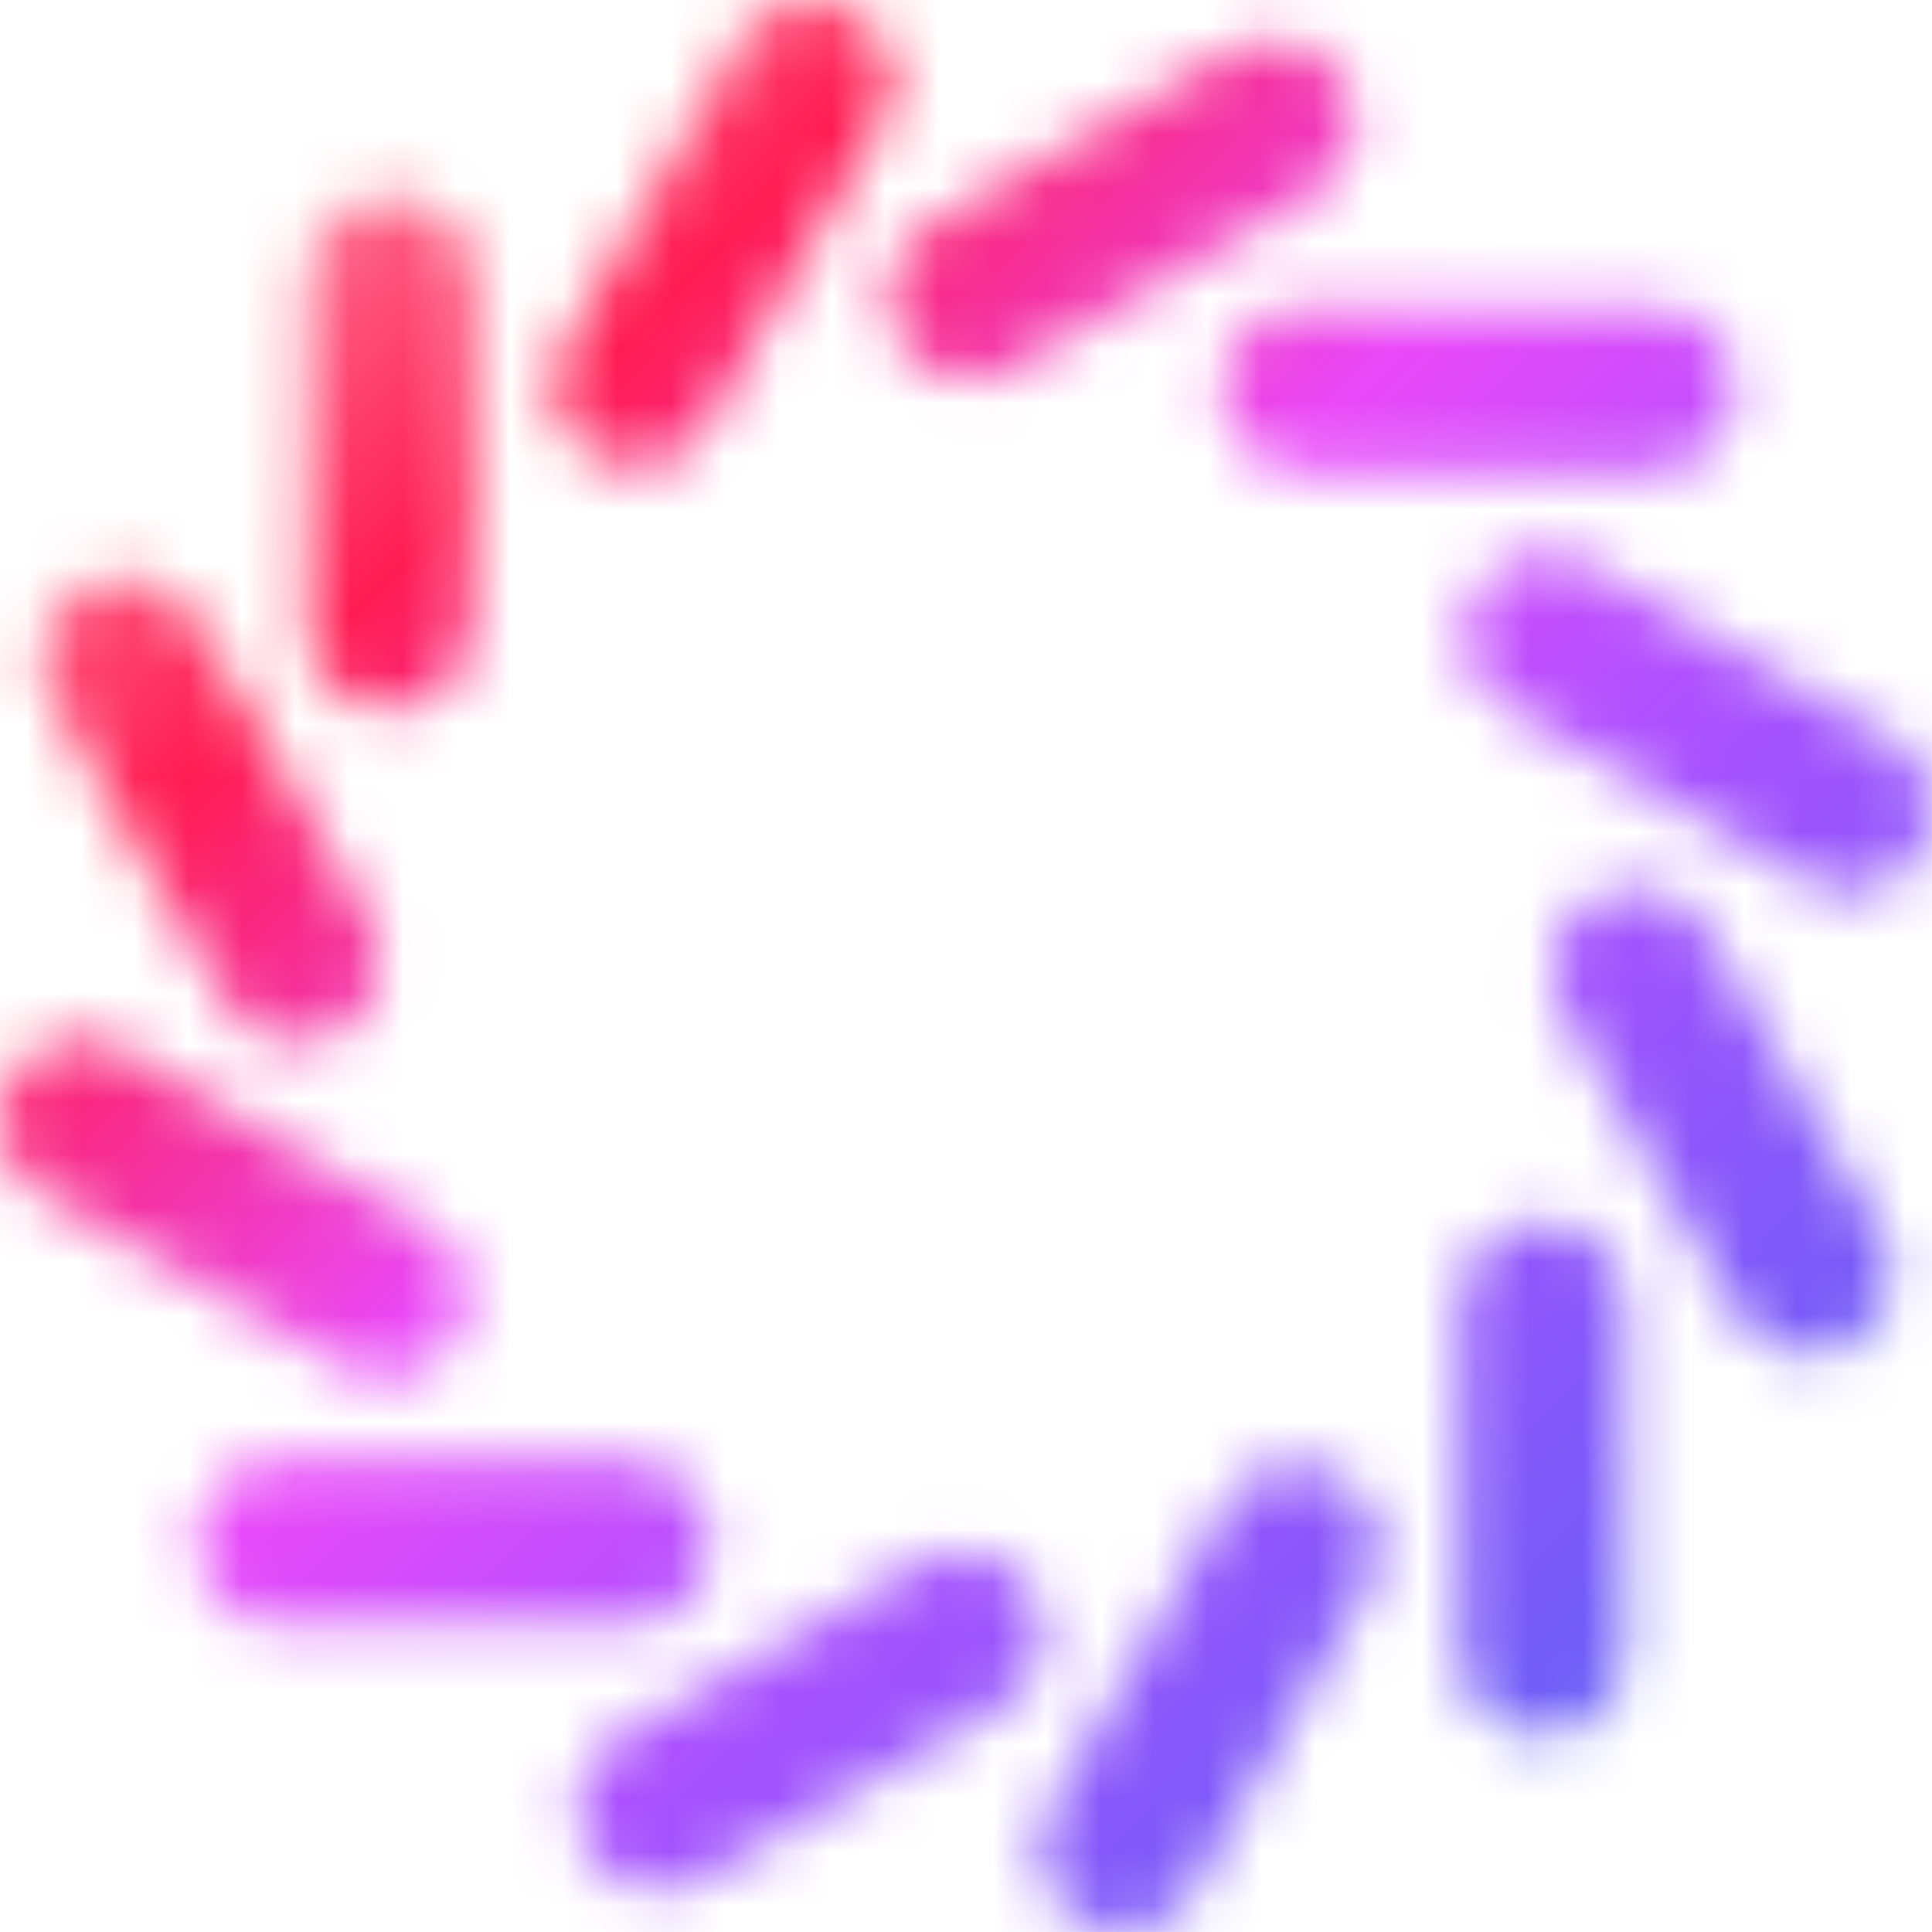 <svg width="36" height="36" viewBox="0 0 36 36" fill="none" xmlns="http://www.w3.org/2000/svg">
<mask id="mask0_781_46819" style="mask-type:alpha" maskUnits="userSpaceOnUse" x="0" y="0" width="36" height="36">
<path d="M15.866 0.206C16.601 0.631 16.852 1.571 16.428 2.305L13.175 7.939C12.75 8.673 11.811 8.925 11.076 8.501C10.342 8.076 10.09 7.136 10.515 6.402L13.767 0.768C14.192 0.034 15.132 -0.218 15.866 0.206ZM7.939 22.825L2.305 19.572C1.571 19.148 0.631 19.399 0.206 20.134C-0.218 20.868 0.034 21.808 0.768 22.233L6.402 25.485C7.136 25.91 8.076 25.658 8.501 24.924C8.925 24.189 8.673 23.25 7.939 22.825ZM22.827 28.061L19.574 33.695C19.149 34.429 19.401 35.369 20.136 35.794C20.87 36.218 21.81 35.966 22.234 35.232L25.487 29.598C25.912 28.864 25.66 27.924 24.925 27.499C24.191 27.075 23.251 27.326 22.827 28.061ZM35.232 13.766L29.598 10.513C28.864 10.088 27.924 10.34 27.499 11.075C27.075 11.809 27.326 12.749 28.061 13.173L33.695 16.426C34.429 16.851 35.369 16.599 35.794 15.864C36.218 15.13 35.966 14.19 35.232 13.766ZM5.718 5.194V11.699C5.718 12.547 6.406 13.235 7.253 13.235C8.101 13.235 8.789 12.547 8.789 11.699V5.194C8.789 4.346 8.101 3.659 7.253 3.659C6.406 3.659 5.718 4.346 5.718 5.194ZM11.699 27.209H5.194C4.346 27.209 3.659 27.897 3.659 28.745C3.659 29.593 4.346 30.28 5.194 30.28H11.699C12.547 30.28 13.235 29.593 13.235 28.745C13.235 27.897 12.547 27.209 11.699 27.209ZM27.209 24.301V30.806C27.209 31.654 27.897 32.341 28.745 32.341C29.593 32.341 30.28 31.654 30.28 30.806V24.301C30.28 23.453 29.593 22.765 28.745 22.765C27.897 22.765 27.209 23.453 27.209 24.301ZM30.806 5.718H24.301C23.453 5.718 22.765 6.406 22.765 7.253C22.765 8.101 23.453 8.789 24.301 8.789H30.806C31.654 8.789 32.341 8.101 32.341 7.253C32.341 6.406 31.654 5.718 30.806 5.718ZM0.961 13.051L4.213 18.685C4.638 19.419 5.578 19.671 6.312 19.247C7.046 18.822 7.298 17.882 6.873 17.148L3.621 11.514C3.196 10.779 2.257 10.527 1.522 10.952C0.788 11.377 0.536 12.317 0.961 13.051ZM17.148 29.127L11.514 32.379C10.779 32.804 10.527 33.743 10.952 34.478C11.377 35.212 12.317 35.464 13.051 35.039L18.685 31.787C19.419 31.362 19.671 30.422 19.247 29.688C18.822 28.954 17.882 28.702 17.148 29.127ZM29.127 18.852L32.379 24.486C32.804 25.221 33.743 25.473 34.478 25.048C35.212 24.623 35.464 23.683 35.039 22.949L31.787 17.315C31.362 16.581 30.422 16.329 29.688 16.753C28.954 17.178 28.702 18.118 29.127 18.852ZM22.949 0.961L17.315 4.213C16.581 4.638 16.329 5.578 16.753 6.312C17.178 7.046 18.118 7.298 18.852 6.873L24.486 3.621C25.221 3.196 25.473 2.257 25.048 1.522C24.623 0.788 23.683 0.536 22.949 0.961Z" fill="#1A1A1A"/>
</mask>
<g mask="url(#mask0_781_46819)">
<path d="M35.999 0H0V35.999H35.999V0Z" fill="url(#paint0_linear_781_46819)"/>
</g>
<defs>
<linearGradient id="paint0_linear_781_46819" x1="0" y1="0" x2="35.999" y2="35.999" gradientUnits="userSpaceOnUse">
<stop offset="0.1" stop-color="#FC829F"/>
<stop offset="0.25" stop-color="#FF1C53"/>
<stop offset="0.45" stop-color="#EA49F8"/>
<stop offset="0.6" stop-color="#B250FF"/>
<stop offset="0.9" stop-color="#5E5FF5"/>
</linearGradient>
</defs>
</svg>
